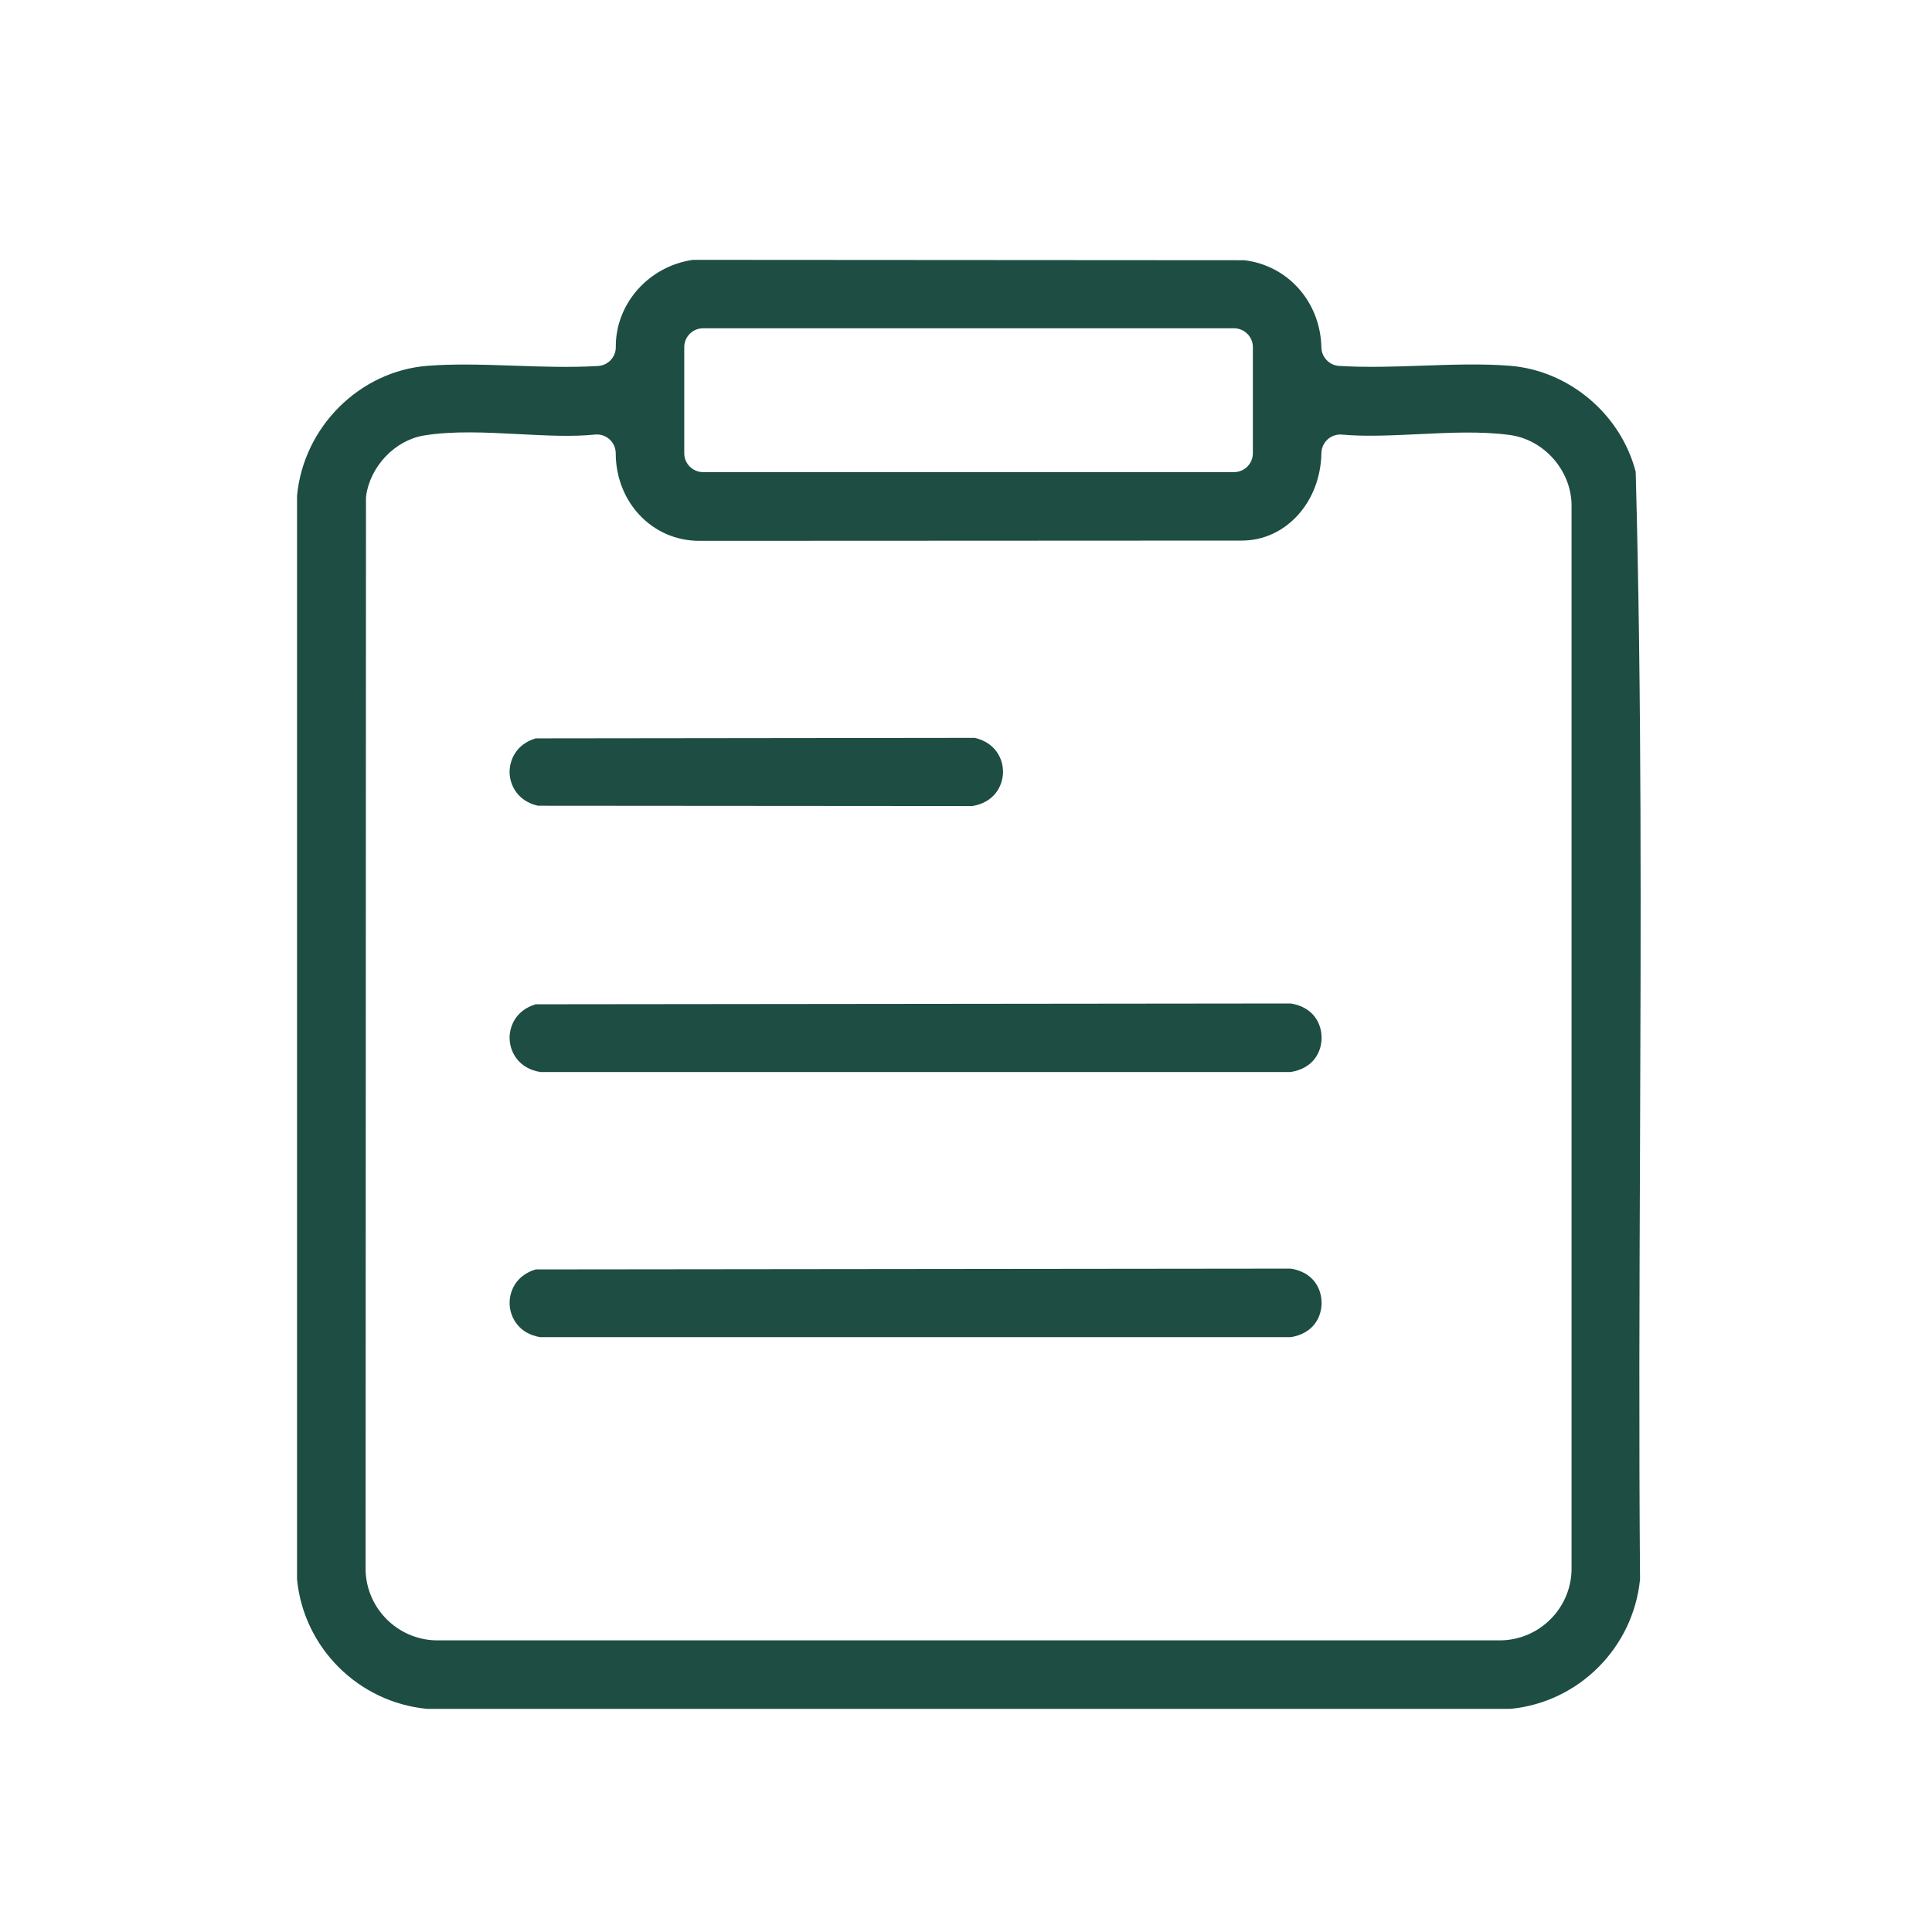 <svg xmlns="http://www.w3.org/2000/svg" fill="none" viewBox="0 0 60 60" height="60" width="60">
<path fill="#1D4D43" d="M50.932 35.726C50.959 28.803 50.988 21.656 50.798 14.652C50.333 12.859 48.726 11.505 46.887 11.359C46.032 11.292 45.1 11.323 44.198 11.355C43.332 11.386 42.442 11.416 41.587 11.364C41.285 11.346 41.044 11.094 41.037 10.792C41.008 9.381 40.001 8.242 38.639 8.081L21.517 8.07C20.143 8.27 19.114 9.433 19.124 10.778C19.127 11.089 18.884 11.348 18.573 11.366C17.72 11.417 16.832 11.387 15.973 11.357C15.459 11.339 14.937 11.321 14.424 11.321C14.031 11.321 13.644 11.332 13.273 11.361C11.165 11.527 9.425 13.262 9.225 15.396V49.047C9.43 51.168 11.126 52.865 13.26 53.07H46.912C49.029 52.865 50.724 51.173 50.933 49.043C50.896 44.613 50.914 40.104 50.932 35.745V35.726ZM21.25 10.78C21.25 10.458 21.512 10.195 21.835 10.195H38.324C38.646 10.195 38.909 10.458 38.909 10.78V14.077C38.909 14.399 38.646 14.662 38.324 14.662H21.835C21.512 14.662 21.25 14.399 21.25 14.077V10.78ZM48.806 48.778C48.769 49.955 47.819 50.905 46.642 50.942H46.624H13.518C12.341 50.905 11.391 49.955 11.354 48.778V48.76L11.366 15.479C11.366 15.452 11.367 15.426 11.371 15.4C11.497 14.482 12.265 13.676 13.158 13.526C14.06 13.375 15.104 13.43 16.113 13.482C16.931 13.525 17.775 13.569 18.477 13.496C18.641 13.478 18.806 13.532 18.928 13.643C19.051 13.754 19.122 13.912 19.122 14.077C19.125 15.601 20.262 16.796 21.712 16.796C23.467 16.796 27.077 16.793 30.581 16.792C33.885 16.791 37.096 16.788 38.569 16.788C39.929 16.788 41.013 15.594 41.037 14.07C41.04 13.908 41.112 13.752 41.231 13.645C41.353 13.536 41.515 13.482 41.676 13.497C42.396 13.563 43.232 13.522 44.04 13.484C45.004 13.437 46.002 13.387 46.895 13.51C47.944 13.653 48.784 14.597 48.806 15.662V48.763V48.78V48.778Z"></path>
<path fill="#1D4D43" d="M40.089 31.164L16.636 31.189C16.005 31.378 15.806 31.898 15.828 32.289C15.85 32.685 16.113 33.185 16.78 33.292H40.087C40.791 33.177 41.043 32.667 41.043 32.228C41.043 31.789 40.792 31.28 40.089 31.164Z"></path>
<path fill="#1D4D43" d="M40.089 39.398L16.636 39.423C16.005 39.612 15.806 40.131 15.828 40.523C15.85 40.92 16.113 41.419 16.78 41.527H40.087C40.791 41.411 41.043 40.902 41.043 40.463C41.043 40.023 40.792 39.514 40.089 39.398Z"></path>
<path fill="#1D4D43" d="M30.271 22.915L16.636 22.931C16.023 23.112 15.817 23.618 15.826 23.998C15.836 24.382 16.073 24.879 16.706 25.023L30.195 25.033C30.881 24.921 31.137 24.408 31.149 24C31.162 23.596 30.937 23.07 30.271 22.914V22.915Z"></path>
</svg>
